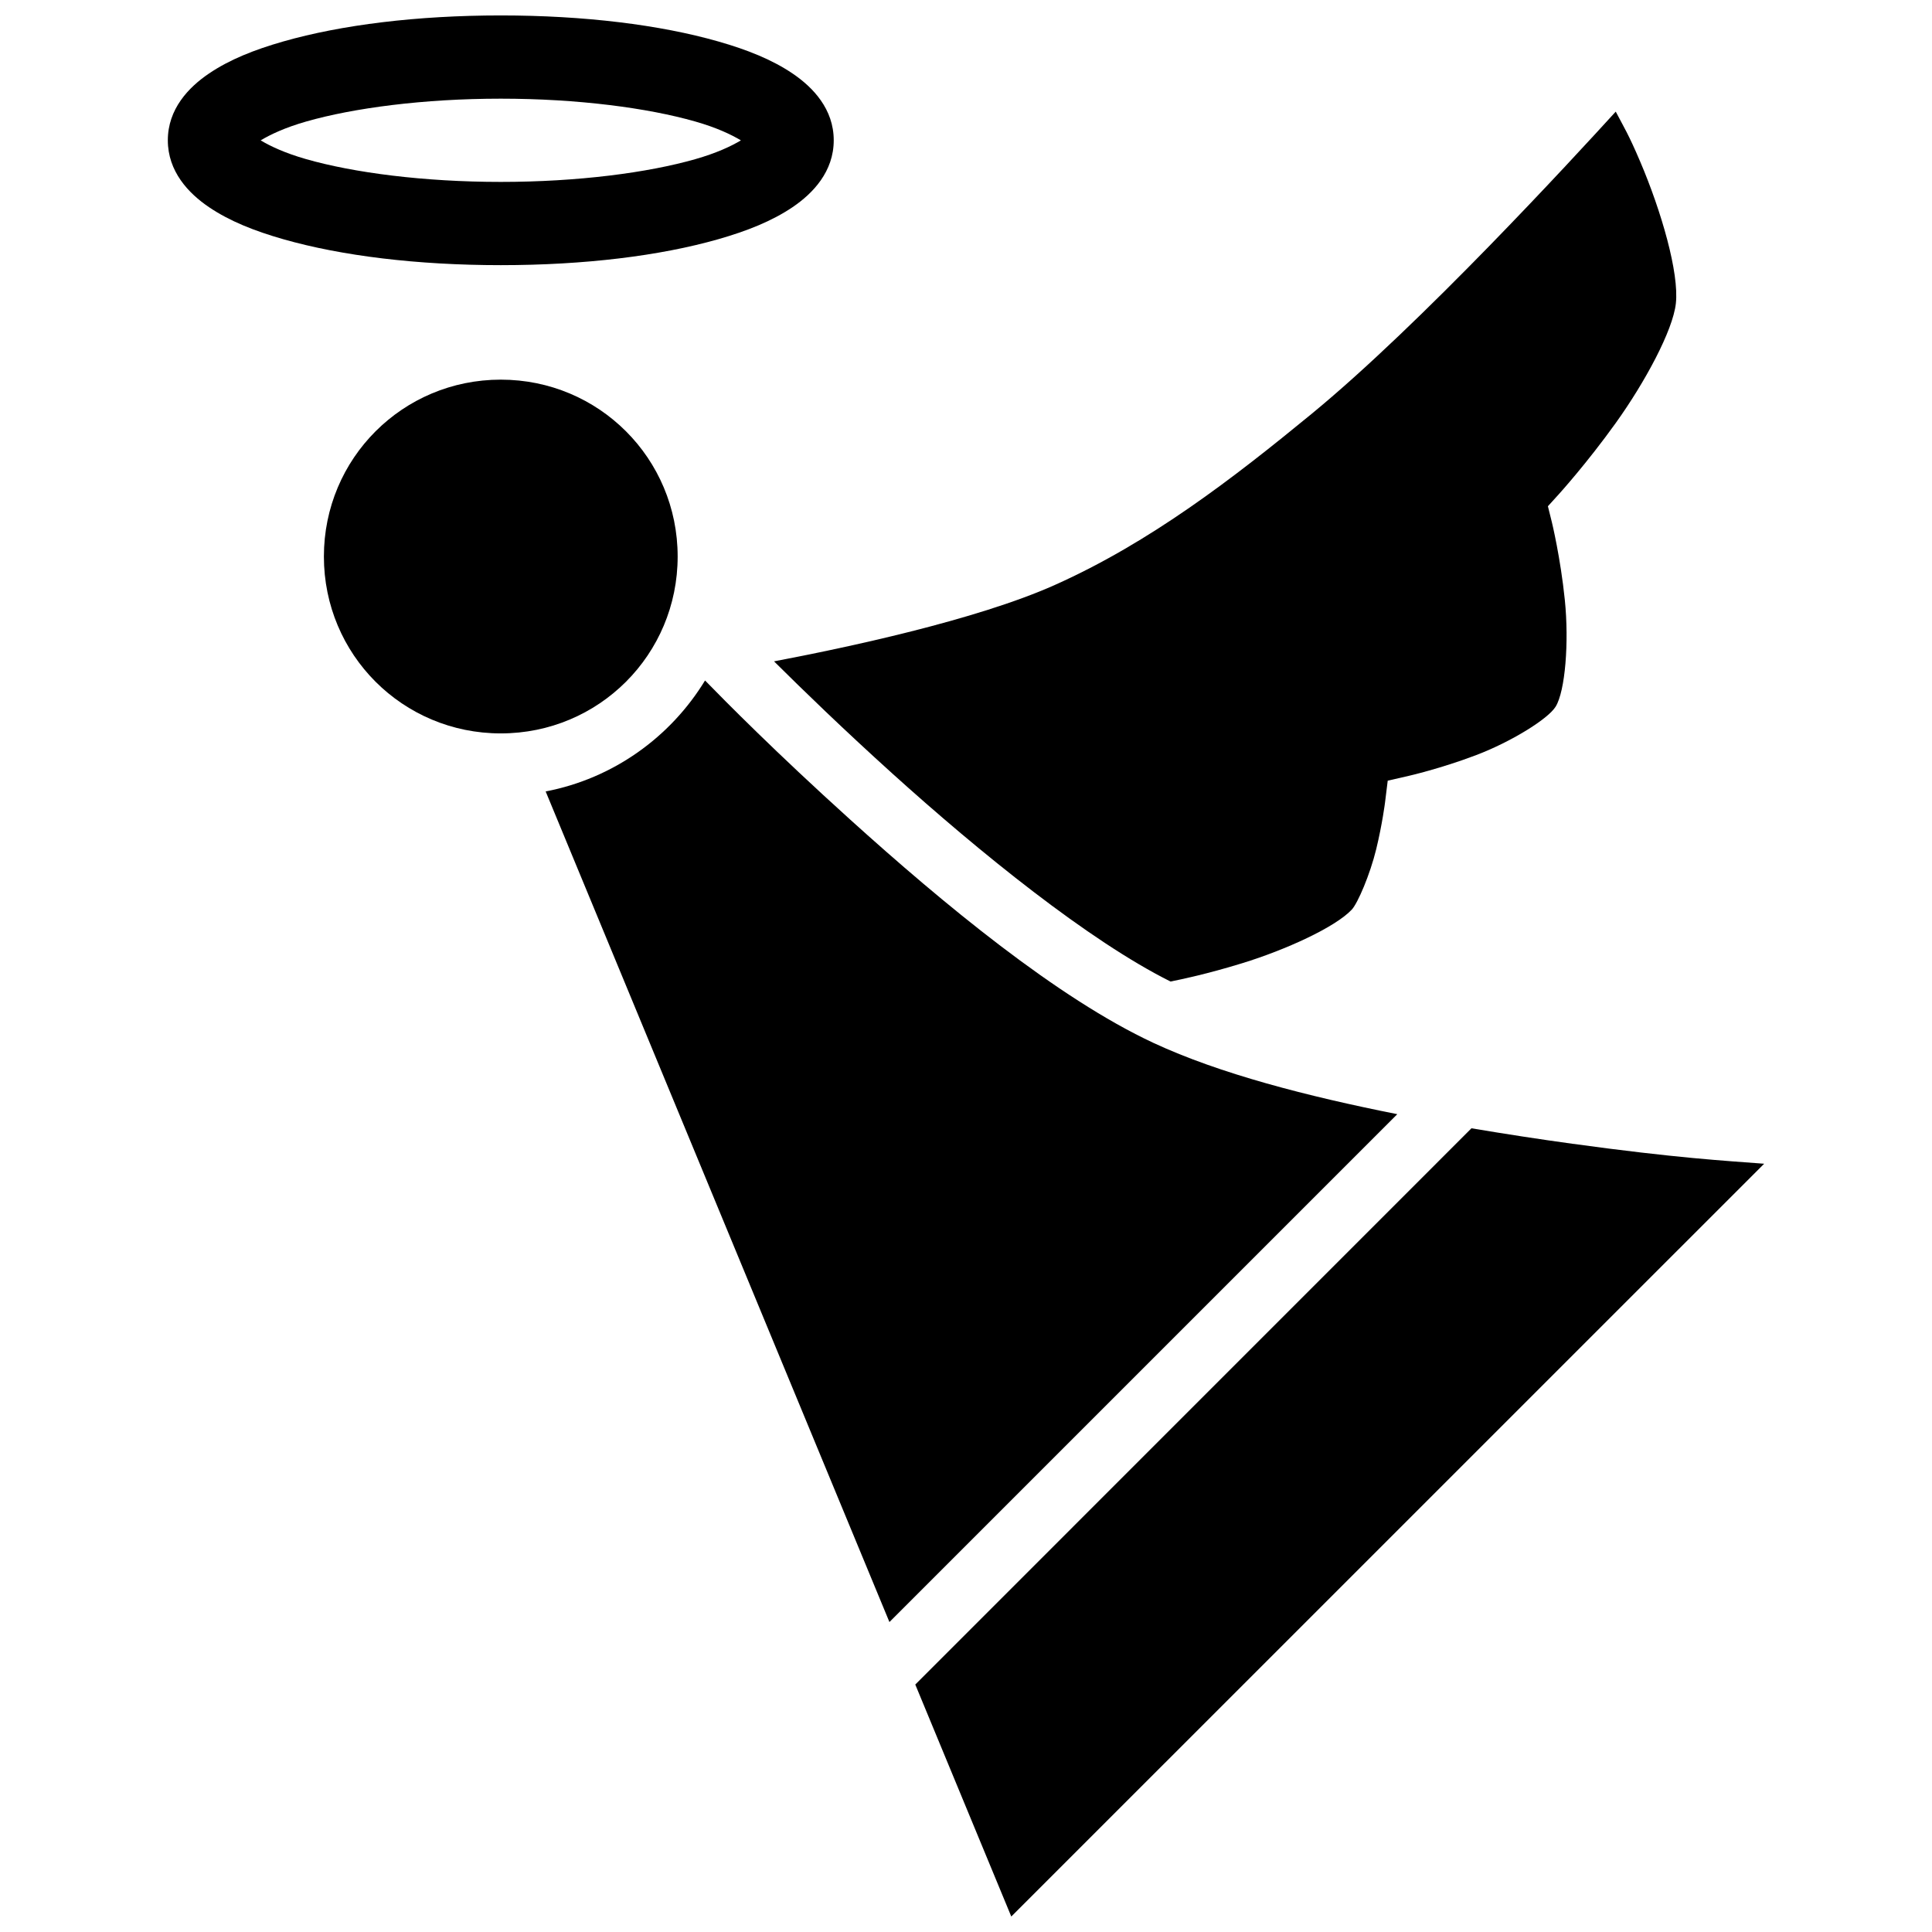 <?xml version="1.0" encoding="UTF-8"?>
<!-- The Best Svg Icon site in the world: iconSvg.co, Visit us! https://iconsvg.co -->
<svg width="800px" height="800px" version="1.1" viewBox="144 144 512 512" xmlns="http://www.w3.org/2000/svg">
 <defs>
  <clipPath id="b">
   <path d="m386 443h226v208.9h-226z"/>
  </clipPath>
  <clipPath id="a">
   <path d="m188 148.09h177v66.906h-177z"/>
  </clipPath>
 </defs>
 <path d="m572.18 173.57c2.246 4.297 3.328 5.848 6.484 13.25 5.613 13.168 10.348 29.469 9.457 37.59-0.793 7.223-8.238 20.953-15.898 31.645-7.66 10.691-15.059 18.852-15.059 18.852l-2.953 3.254 1.059 4.266s2.285 9.387 3.426 20.574 0.109 24.145-2.434 28.266c-2.031 3.293-11.828 9.344-21.152 12.879-9.328 3.535-17.707 5.449-17.707 5.449l-5.644 1.293-0.707 5.75s-0.719 5.734-2.348 12.43c-1.633 6.695-4.887 14.309-6.484 16.004-4.394 4.668-17.477 10.641-29.039 14.195-9.293 2.859-16.102 4.273-18.977 4.848-21.609-10.773-50.562-34.191-73.844-55.234-13.02-11.766-23.566-22.004-31.234-29.617 18.789-3.57 53.469-10.883 74.383-20.227 25.379-11.344 47.355-28.344 67.965-45.262 29.059-23.855 69.32-67.703 80.719-80.199z" fill-rule="evenodd"/>
 <path d="m276.71 244.61c25.988 0 46.875 20.891 46.875 46.875 0 25.988-20.887 46.875-46.875 46.875-25.988 0-46.875-20.887-46.875-46.875 0-25.984 20.887-46.875 46.875-46.875z" fill-rule="evenodd"/>
 <path d="m330.85 324.34c5.531 5.664 18.641 18.953 38.41 36.816 24.645 22.27 54.918 47.355 80.457 59.242 17.52 8.152 40.719 14.125 64.582 18.871l-134.59 134.59-91.102-220.12c17.863-3.418 33.074-14.371 42.242-29.406z" fill-rule="evenodd"/>
 <g clip-path="url(#b)">
  <path d="m533.95 443.01c9.062 1.52 18.086 2.91 26.711 4.094 27.969 3.832 40.266 4.484 50.859 5.297l-199.52 199.5-25.441-61.48z" fill-rule="evenodd"/>
 </g>
 <g clip-path="url(#a)">
  <path d="m276.71 148.09c22.172 0 42.227 2.496 57.625 6.894 7.699 2.199 14.238 4.805 19.691 8.488 5.449 3.684 10.922 9.445 10.922 17.707 0 8.262-5.469 14.047-10.922 17.73-5.453 3.68-11.992 6.289-19.691 8.488-15.395 4.398-35.453 6.871-57.625 6.871s-42.227-2.473-57.625-6.871c-7.699-2.199-14.238-4.805-19.688-8.488-5.453-3.684-10.922-9.469-10.922-17.73 0-8.262 5.469-14.023 10.922-17.707 5.449-3.684 11.992-6.289 19.688-8.488 15.398-4.398 35.453-6.894 57.625-6.894zm0 22.059c-20.469 0-39.023 2.469-51.57 6.055-5.648 1.613-9.516 3.469-12.062 4.996 2.551 1.527 6.418 3.363 12.062 4.977 12.547 3.586 31.102 6.031 51.57 6.031s39.004-2.445 51.551-6.031c5.648-1.613 9.535-3.449 12.086-4.977-2.551-1.531-6.434-3.383-12.086-4.996-12.547-3.586-31.082-6.055-51.551-6.055z"/>
 </g>
</svg>